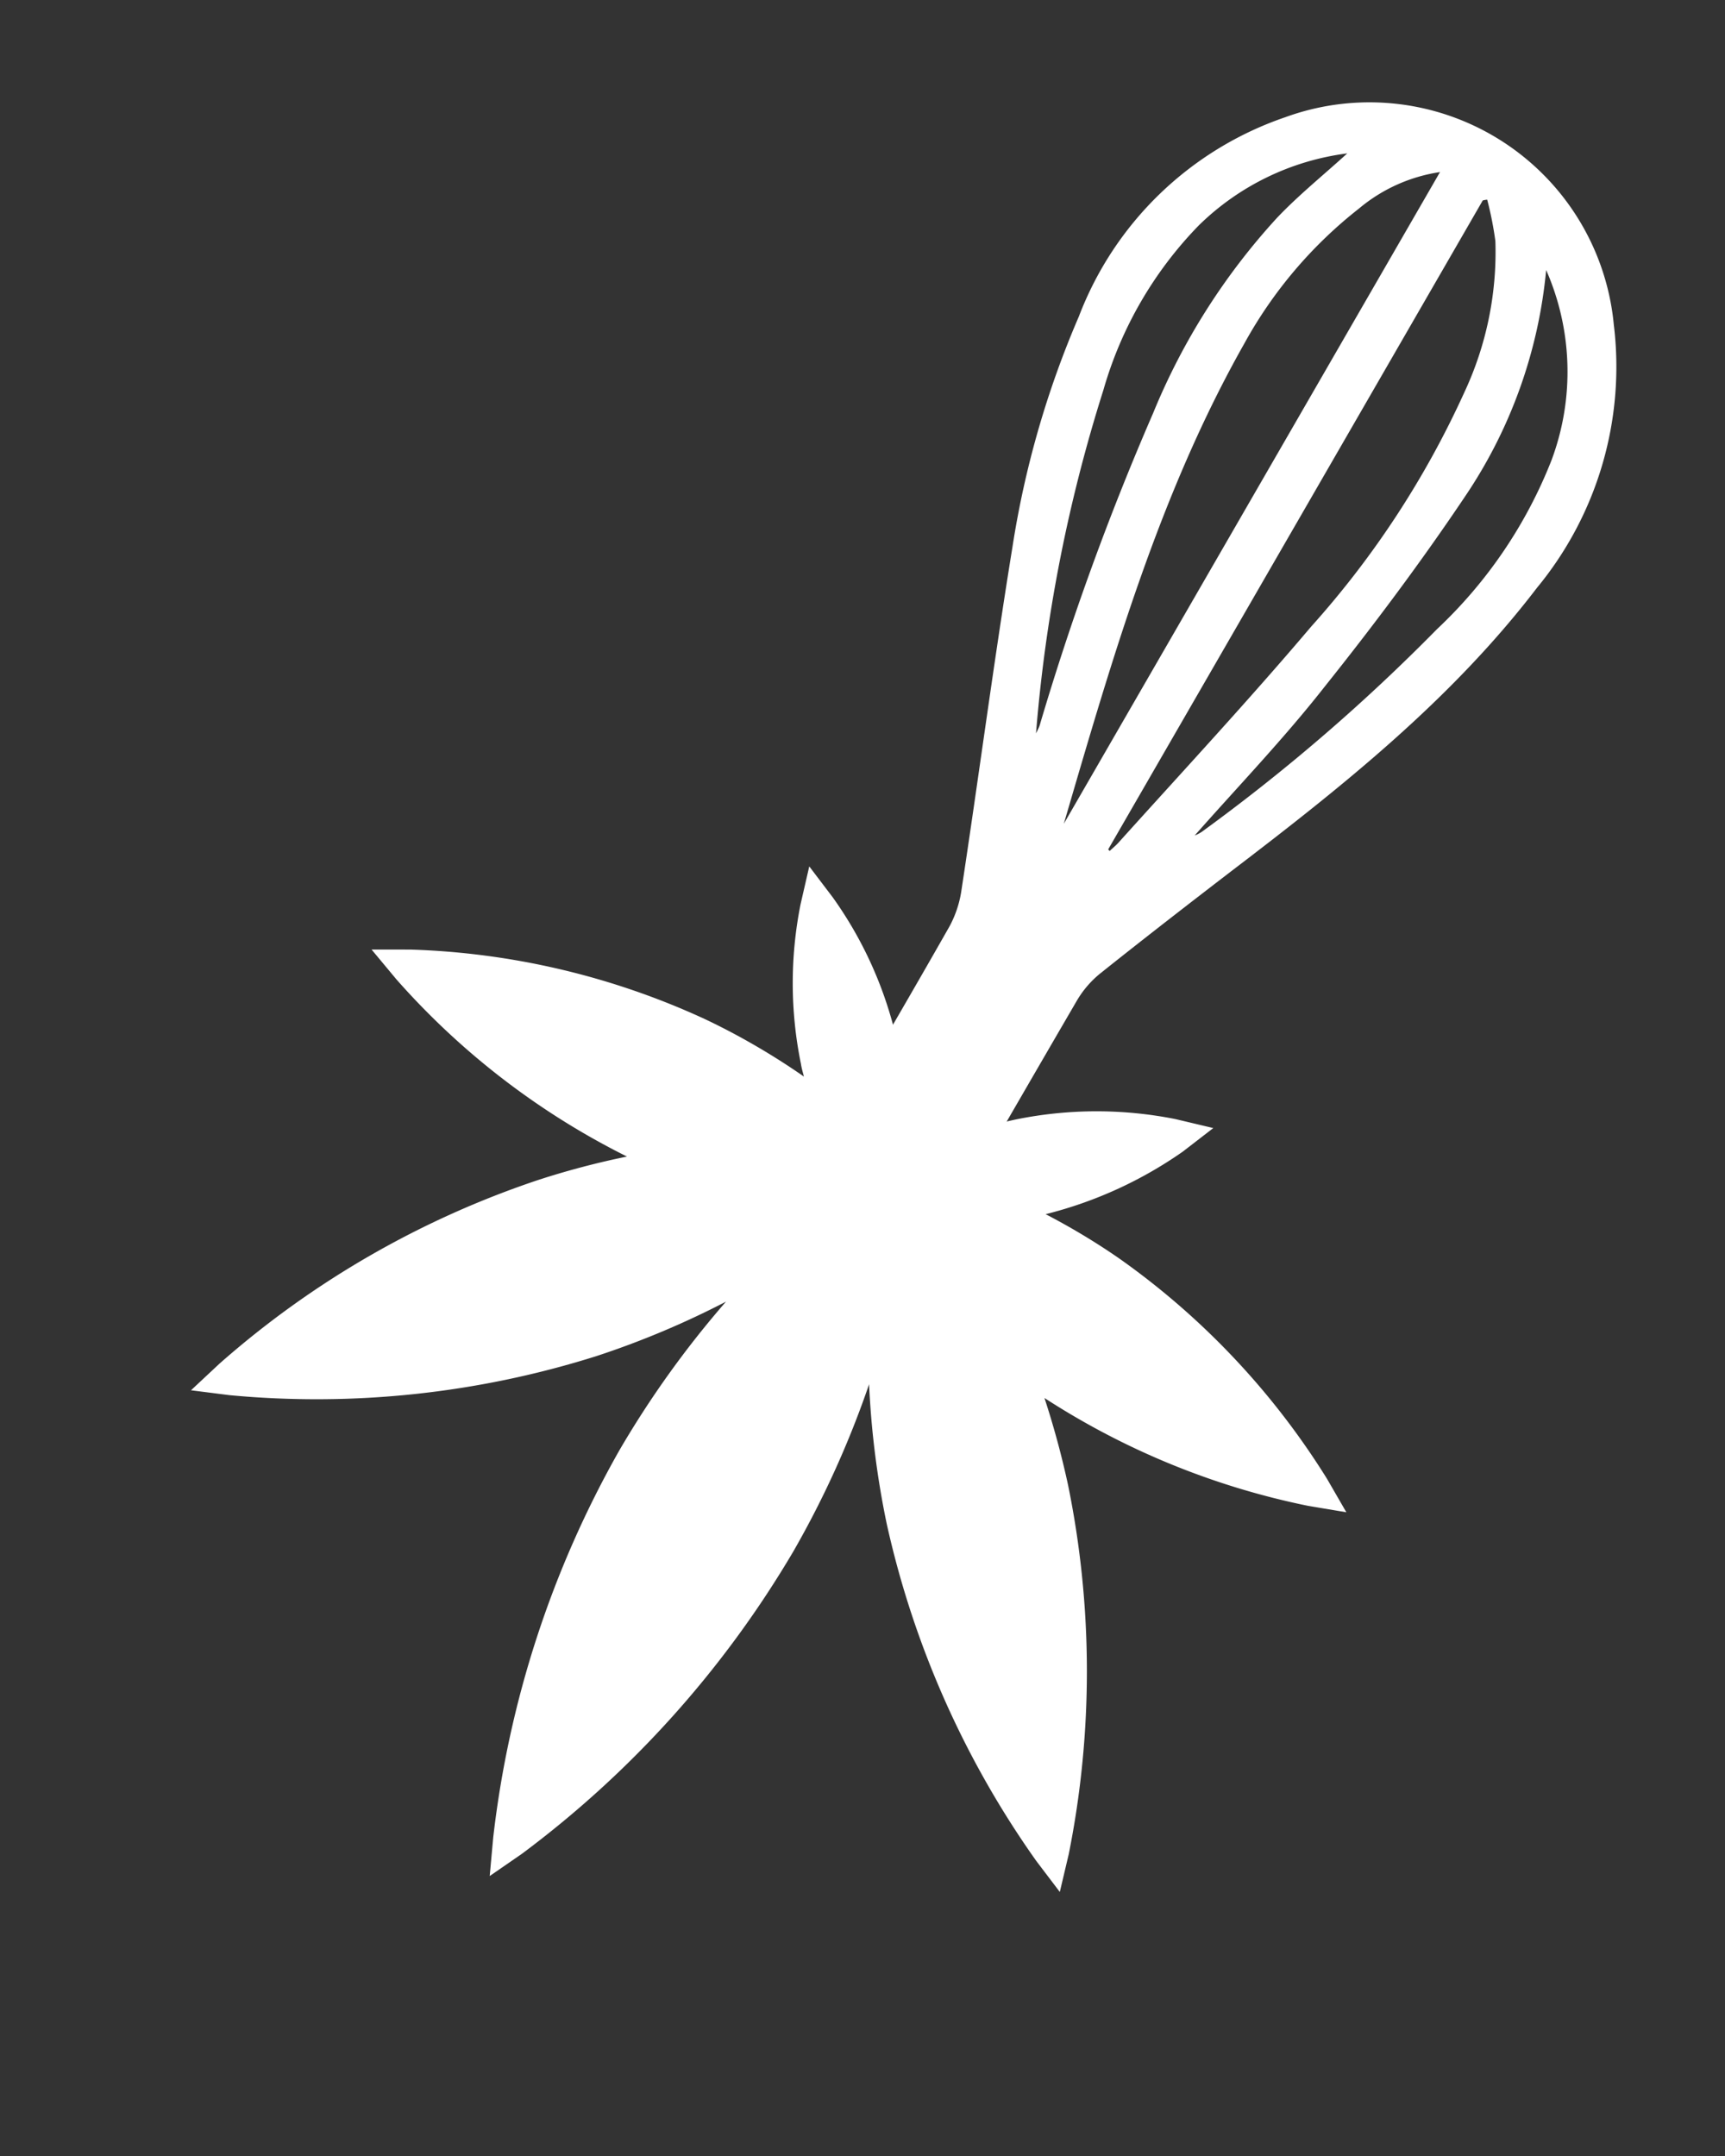 <svg xmlns="http://www.w3.org/2000/svg" width="56.223" height="70.258" viewBox="0 0 56.223 70.258">
  <rect x="0" y="0" width="56.223" height="70.258" fill="#333333" stroke="none"/>
  <g id="Groupe_299" data-name="Groupe 299" transform="translate(-1268.181 -6279.847)">
    <path id="Tracé_224" data-name="Tracé 224" d="M1.187,9.916a24.72,24.72,0,0,0,9.395,1.243,26.717,26.717,0,0,0-2.1,2.081A30.156,30.156,0,0,0,2.453,23.648L2.084,24.86l1.169-.491a30.308,30.308,0,0,0,9.72-7.083,28.453,28.453,0,0,0,2.768-3.646,31.742,31.742,0,0,0-.587,5.939A33.24,33.24,0,0,0,17.9,32.552L18.43,33.7l.545-1.148a33.434,33.434,0,0,0,2.737-12.974,31.28,31.28,0,0,0-.586-5.939,28.622,28.622,0,0,0,2.767,3.646,30.318,30.318,0,0,0,9.721,7.083l1.168.491-.364-1.212a30.317,30.317,0,0,0-6.035-10.408A28.328,28.328,0,0,0,26.3,11.169a24.928,24.928,0,0,0,9.2-1.253l1.183-.442-1.091-.629a24.828,24.828,0,0,0-9.421-2.829c-.624-.053-1.239-.076-1.833-.076-.342,0-.673.008-1,.023a13.507,13.507,0,0,0,2.852-4L26.668.8l-1.214.363a13.156,13.156,0,0,0-4.5,2.612,11.963,11.963,0,0,0-1.523,1.659V.444H17.37V4.836a10.353,10.353,0,0,0-.994-1.279A12.9,12.9,0,0,0,12.166.49L11,0l.371,1.209a13.1,13.1,0,0,0,2.612,4.5c.089.112.193.209.29.309-.617-.052-1.26-.081-1.921-.081-.6,0-1.221.023-1.845.076A24.738,24.738,0,0,0,1.1,8.845L0,9.479Z" transform="translate(1285.031 6302.58) rotate(30)" fill="#fff"/>
    <path id="Tracé_225" data-name="Tracé 225" d="M6.386,38.7c0-2.508.018-5.019,0-7.529a3.551,3.551,0,0,0-.23-1.16c-1.378-3.529-2.829-7.027-4.17-10.562A30.842,30.842,0,0,1,.1,11.848,11,11,0,0,1,2.682,2.861a8,8,0,0,1,12.654.507,11.318,11.318,0,0,1,2.115,8.678c-.593,4.568-2.266,8.8-4.021,13-.686,1.658-1.369,3.329-2.024,5a3.28,3.28,0,0,0-.215,1.163c-.019,5.039-.009,10.079-.009,15.116,0,1.02-.277,1.3-1.282,1.3-.8,0-1.583.008-2.359,0-.823,0-1.147-.325-1.156-1.161ZM9.611,26.41a.148.148,0,0,0,.068.019c.036-.122.081-.237.11-.366.655-3.081,1.36-6.151,1.922-9.252a29.956,29.956,0,0,0,.508-9.08,10.8,10.8,0,0,0-1.59-4.795A11.266,11.266,0,0,0,9.723,1.9a.791.791,0,0,0-.113.094Zm-1.67,0V1.89A5.325,5.325,0,0,0,6.247,4.243,14.4,14.4,0,0,0,5.211,9.909C5.26,15.538,6.617,20.965,7.941,26.413ZM12.533,2.924a15.8,15.8,0,0,1,1.4,7.72c-.174,2.569-.482,5.141-.869,7.686-.3,2.1-.811,4.173-1.238,6.28a1.153,1.153,0,0,0,.137-.212,61.11,61.11,0,0,0,3.339-9.556,15.145,15.145,0,0,0,.48-6.646A8.24,8.24,0,0,0,12.533,2.924ZM5.684,24.316c-.009-.094-.009-.191-.027-.284A88.368,88.368,0,0,1,3.771,13.367a21.407,21.407,0,0,1,.316-7.533c.239-.992.608-1.945.932-2.96A8.431,8.431,0,0,0,2,7.331a12.673,12.673,0,0,0-.009,6.195A50.42,50.42,0,0,0,5.684,24.316Z" transform="translate(1309.183 6279.847) rotate(30)" fill="#fff" fill-rule="evenodd"/>
  </g>
</svg>
